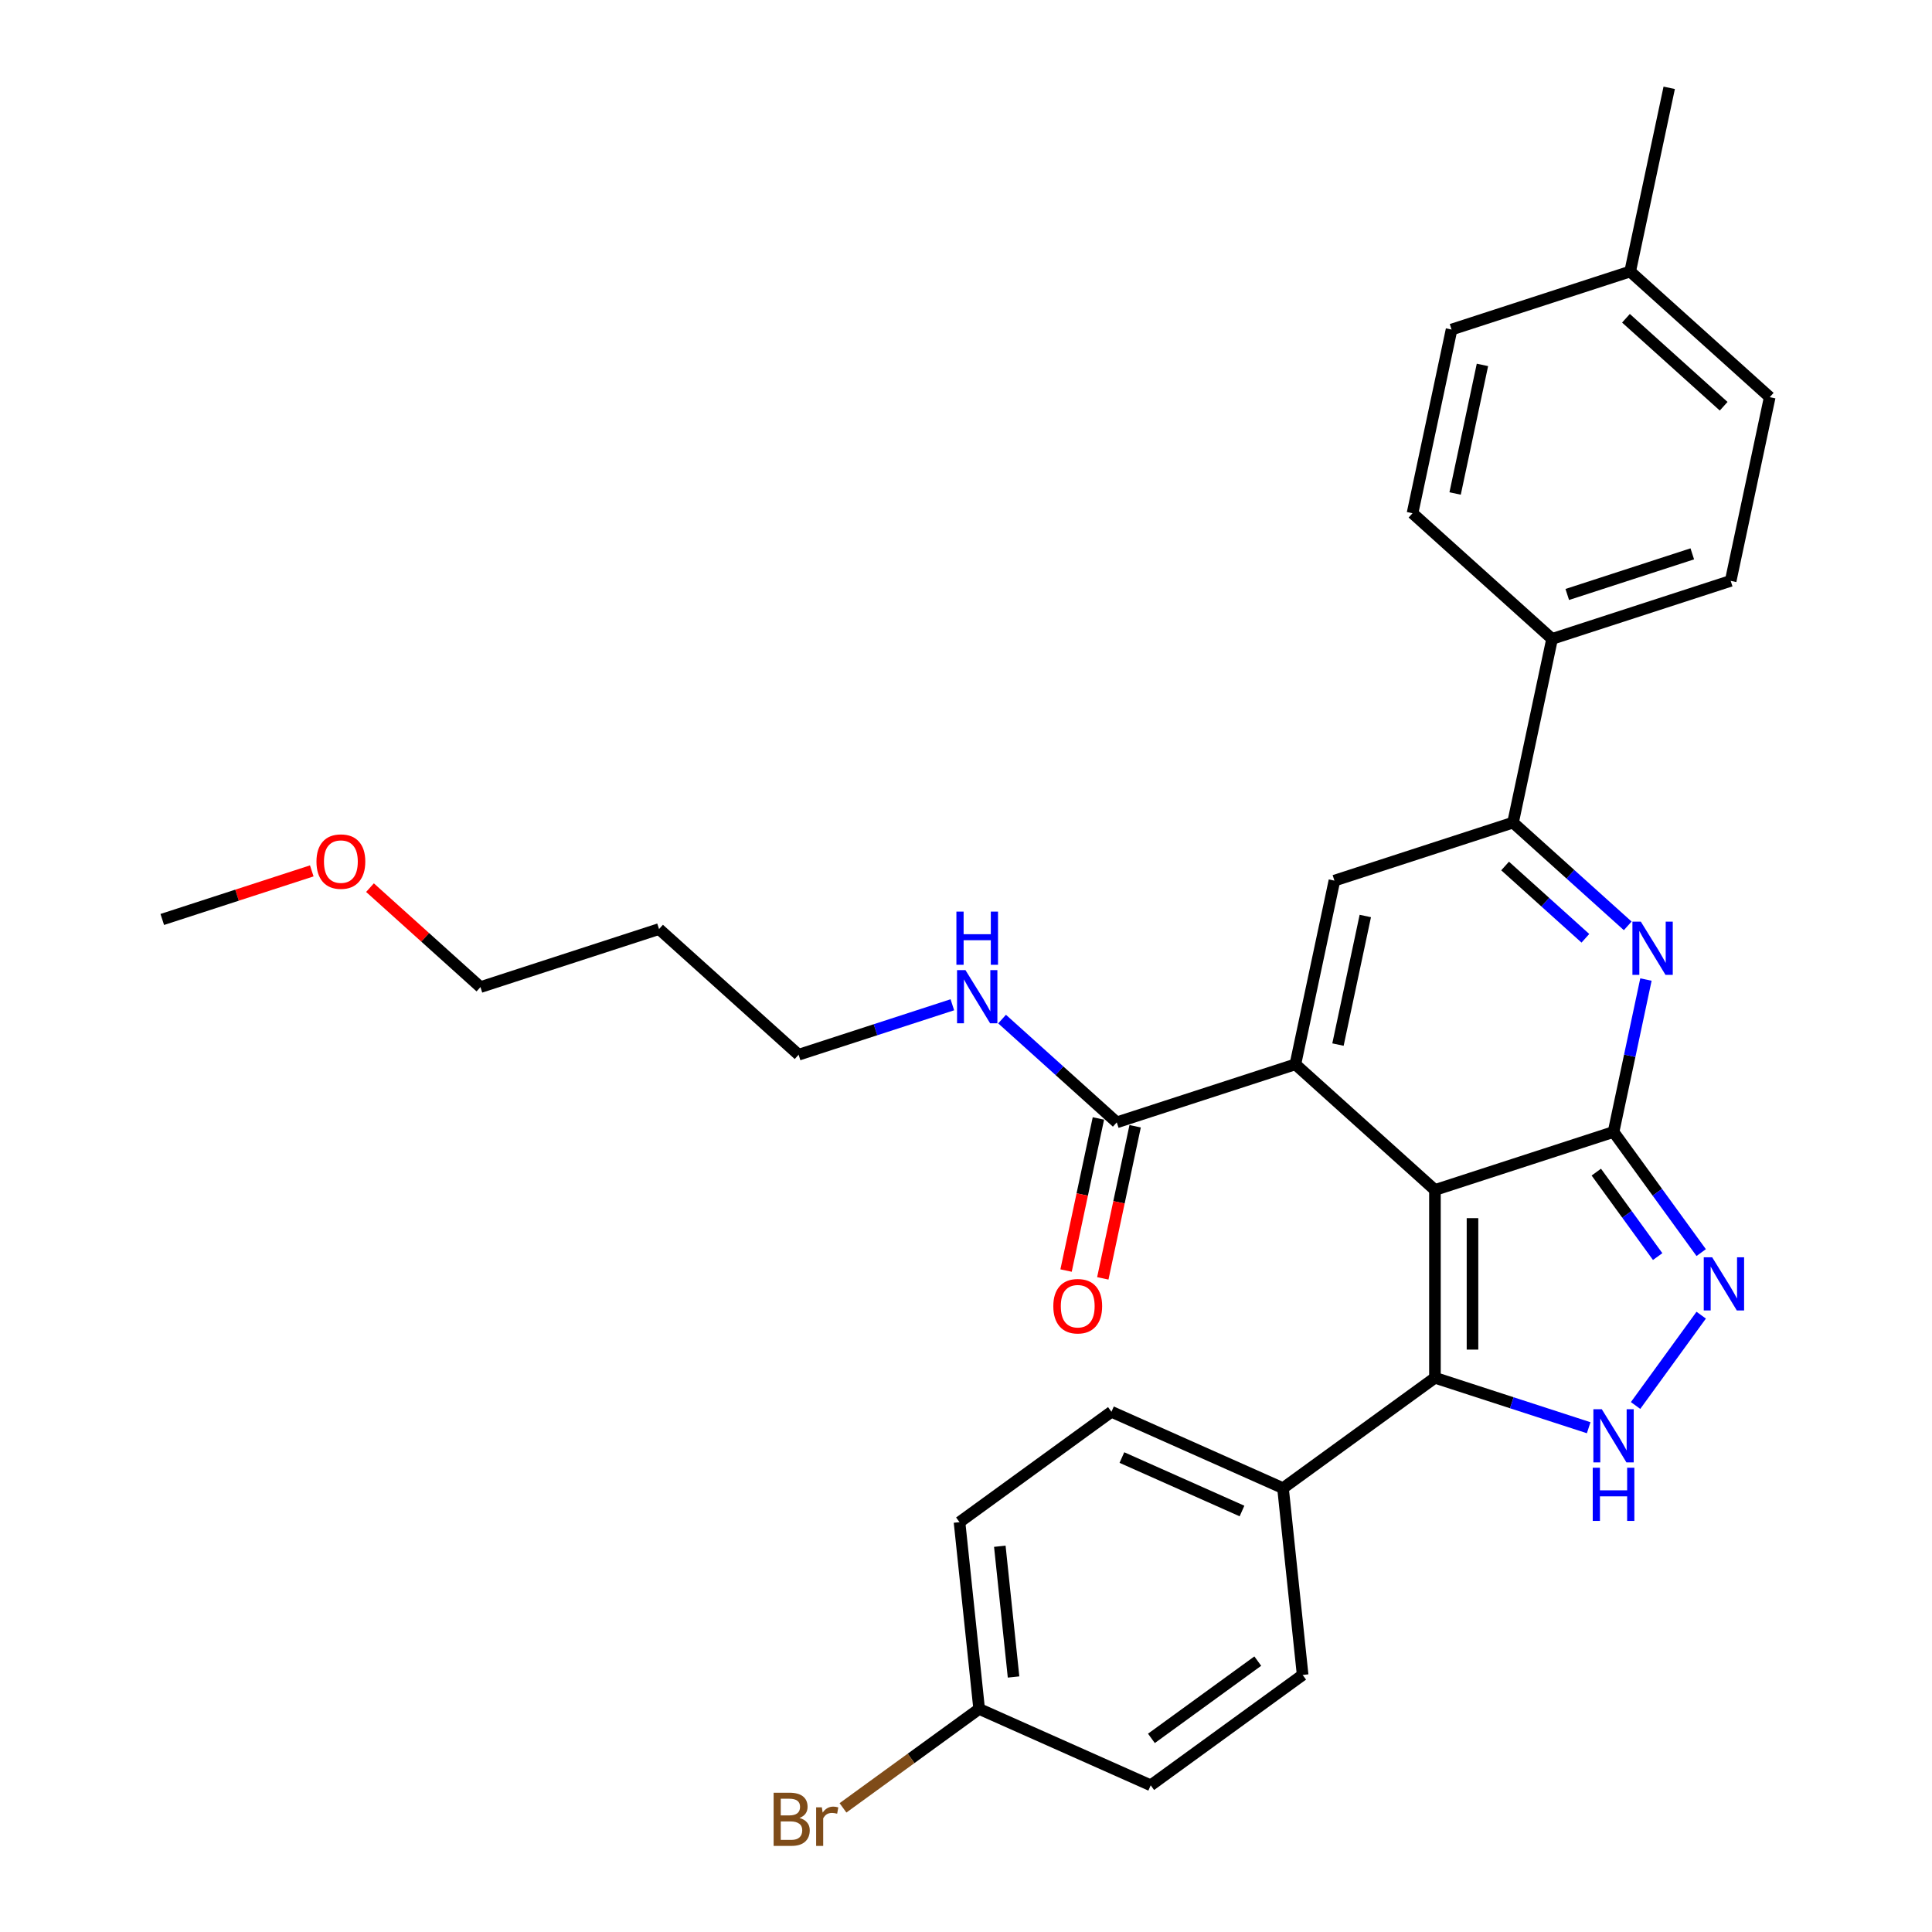 <?xml version='1.0' encoding='iso-8859-1'?>
<svg version='1.1' baseProfile='full'
              xmlns='http://www.w3.org/2000/svg'
                      xmlns:rdkit='http://www.rdkit.org/xml'
                      xmlns:xlink='http://www.w3.org/1999/xlink'
                  xml:space='preserve'
width='1000px' height='1000px' viewBox='0 0 1000 1000'>
<!-- END OF HEADER -->
<rect style='opacity:1.0;fill:#FFFFFF;stroke:none' width='1000' height='1000' x='0' y='0'> </rect>
<path class='bond-0' d='M 742.723,615.932 L 835.169,585.894' style='fill:none;fill-rule:evenodd;stroke:#000000;stroke-width:6px;stroke-linecap:butt;stroke-linejoin:miter;stroke-opacity:1' />
<path class='bond-1' d='M 742.723,615.932 L 670.486,550.89' style='fill:none;fill-rule:evenodd;stroke:#000000;stroke-width:6px;stroke-linecap:butt;stroke-linejoin:miter;stroke-opacity:1' />
<path class='bond-3' d='M 742.723,615.932 L 742.723,713.136' style='fill:none;fill-rule:evenodd;stroke:#000000;stroke-width:6px;stroke-linecap:butt;stroke-linejoin:miter;stroke-opacity:1' />
<path class='bond-3' d='M 762.163,630.513 L 762.163,698.555' style='fill:none;fill-rule:evenodd;stroke:#000000;stroke-width:6px;stroke-linecap:butt;stroke-linejoin:miter;stroke-opacity:1' />
<path class='bond-2' d='M 835.169,585.894 L 843.553,546.452' style='fill:none;fill-rule:evenodd;stroke:#000000;stroke-width:6px;stroke-linecap:butt;stroke-linejoin:miter;stroke-opacity:1' />
<path class='bond-2' d='M 843.553,546.452 L 851.936,507.009' style='fill:none;fill-rule:evenodd;stroke:#0000FF;stroke-width:6px;stroke-linecap:butt;stroke-linejoin:miter;stroke-opacity:1' />
<path class='bond-4' d='M 835.169,585.894 L 857.853,617.117' style='fill:none;fill-rule:evenodd;stroke:#000000;stroke-width:6px;stroke-linecap:butt;stroke-linejoin:miter;stroke-opacity:1' />
<path class='bond-4' d='M 857.853,617.117 L 880.538,648.34' style='fill:none;fill-rule:evenodd;stroke:#0000FF;stroke-width:6px;stroke-linecap:butt;stroke-linejoin:miter;stroke-opacity:1' />
<path class='bond-4' d='M 826.246,606.688 L 842.126,628.544' style='fill:none;fill-rule:evenodd;stroke:#000000;stroke-width:6px;stroke-linecap:butt;stroke-linejoin:miter;stroke-opacity:1' />
<path class='bond-4' d='M 842.126,628.544 L 858.005,650.4' style='fill:none;fill-rule:evenodd;stroke:#0000FF;stroke-width:6px;stroke-linecap:butt;stroke-linejoin:miter;stroke-opacity:1' />
<path class='bond-6' d='M 670.486,550.89 L 690.696,455.81' style='fill:none;fill-rule:evenodd;stroke:#000000;stroke-width:6px;stroke-linecap:butt;stroke-linejoin:miter;stroke-opacity:1' />
<path class='bond-6' d='M 692.534,540.67 L 706.68,474.114' style='fill:none;fill-rule:evenodd;stroke:#000000;stroke-width:6px;stroke-linecap:butt;stroke-linejoin:miter;stroke-opacity:1' />
<path class='bond-8' d='M 670.486,550.89 L 578.04,580.928' style='fill:none;fill-rule:evenodd;stroke:#000000;stroke-width:6px;stroke-linecap:butt;stroke-linejoin:miter;stroke-opacity:1' />
<path class='bond-31' d='M 842.509,479.227 L 812.826,452.5' style='fill:none;fill-rule:evenodd;stroke:#0000FF;stroke-width:6px;stroke-linecap:butt;stroke-linejoin:miter;stroke-opacity:1' />
<path class='bond-31' d='M 812.826,452.5 L 783.142,425.773' style='fill:none;fill-rule:evenodd;stroke:#000000;stroke-width:6px;stroke-linecap:butt;stroke-linejoin:miter;stroke-opacity:1' />
<path class='bond-31' d='M 820.595,485.656 L 799.817,466.947' style='fill:none;fill-rule:evenodd;stroke:#0000FF;stroke-width:6px;stroke-linecap:butt;stroke-linejoin:miter;stroke-opacity:1' />
<path class='bond-31' d='M 799.817,466.947 L 779.039,448.238' style='fill:none;fill-rule:evenodd;stroke:#000000;stroke-width:6px;stroke-linecap:butt;stroke-linejoin:miter;stroke-opacity:1' />
<path class='bond-5' d='M 742.723,713.136 L 782.511,726.064' style='fill:none;fill-rule:evenodd;stroke:#000000;stroke-width:6px;stroke-linecap:butt;stroke-linejoin:miter;stroke-opacity:1' />
<path class='bond-5' d='M 782.511,726.064 L 822.299,738.992' style='fill:none;fill-rule:evenodd;stroke:#0000FF;stroke-width:6px;stroke-linecap:butt;stroke-linejoin:miter;stroke-opacity:1' />
<path class='bond-9' d='M 742.723,713.136 L 664.083,770.271' style='fill:none;fill-rule:evenodd;stroke:#000000;stroke-width:6px;stroke-linecap:butt;stroke-linejoin:miter;stroke-opacity:1' />
<path class='bond-30' d='M 880.538,680.728 L 846.571,727.48' style='fill:none;fill-rule:evenodd;stroke:#0000FF;stroke-width:6px;stroke-linecap:butt;stroke-linejoin:miter;stroke-opacity:1' />
<path class='bond-7' d='M 690.696,455.81 L 783.142,425.773' style='fill:none;fill-rule:evenodd;stroke:#000000;stroke-width:6px;stroke-linecap:butt;stroke-linejoin:miter;stroke-opacity:1' />
<path class='bond-10' d='M 783.142,425.773 L 803.352,330.693' style='fill:none;fill-rule:evenodd;stroke:#000000;stroke-width:6px;stroke-linecap:butt;stroke-linejoin:miter;stroke-opacity:1' />
<path class='bond-11' d='M 568.532,578.907 L 560.165,618.272' style='fill:none;fill-rule:evenodd;stroke:#000000;stroke-width:6px;stroke-linecap:butt;stroke-linejoin:miter;stroke-opacity:1' />
<path class='bond-11' d='M 560.165,618.272 L 551.797,657.637' style='fill:none;fill-rule:evenodd;stroke:#FF0000;stroke-width:6px;stroke-linecap:butt;stroke-linejoin:miter;stroke-opacity:1' />
<path class='bond-11' d='M 587.548,582.949 L 579.181,622.314' style='fill:none;fill-rule:evenodd;stroke:#000000;stroke-width:6px;stroke-linecap:butt;stroke-linejoin:miter;stroke-opacity:1' />
<path class='bond-11' d='M 579.181,622.314 L 570.813,661.678' style='fill:none;fill-rule:evenodd;stroke:#FF0000;stroke-width:6px;stroke-linecap:butt;stroke-linejoin:miter;stroke-opacity:1' />
<path class='bond-12' d='M 578.04,580.928 L 548.357,554.201' style='fill:none;fill-rule:evenodd;stroke:#000000;stroke-width:6px;stroke-linecap:butt;stroke-linejoin:miter;stroke-opacity:1' />
<path class='bond-12' d='M 548.357,554.201 L 518.673,527.474' style='fill:none;fill-rule:evenodd;stroke:#0000FF;stroke-width:6px;stroke-linecap:butt;stroke-linejoin:miter;stroke-opacity:1' />
<path class='bond-13' d='M 664.083,770.271 L 575.283,730.734' style='fill:none;fill-rule:evenodd;stroke:#000000;stroke-width:6px;stroke-linecap:butt;stroke-linejoin:miter;stroke-opacity:1' />
<path class='bond-13' d='M 642.856,782.1 L 580.696,754.425' style='fill:none;fill-rule:evenodd;stroke:#000000;stroke-width:6px;stroke-linecap:butt;stroke-linejoin:miter;stroke-opacity:1' />
<path class='bond-14' d='M 664.083,770.271 L 674.244,866.942' style='fill:none;fill-rule:evenodd;stroke:#000000;stroke-width:6px;stroke-linecap:butt;stroke-linejoin:miter;stroke-opacity:1' />
<path class='bond-15' d='M 803.352,330.693 L 895.798,300.656' style='fill:none;fill-rule:evenodd;stroke:#000000;stroke-width:6px;stroke-linecap:butt;stroke-linejoin:miter;stroke-opacity:1' />
<path class='bond-15' d='M 811.211,307.698 L 875.924,286.672' style='fill:none;fill-rule:evenodd;stroke:#000000;stroke-width:6px;stroke-linecap:butt;stroke-linejoin:miter;stroke-opacity:1' />
<path class='bond-16' d='M 803.352,330.693 L 731.116,265.651' style='fill:none;fill-rule:evenodd;stroke:#000000;stroke-width:6px;stroke-linecap:butt;stroke-linejoin:miter;stroke-opacity:1' />
<path class='bond-26' d='M 492.934,520.067 L 453.146,532.995' style='fill:none;fill-rule:evenodd;stroke:#0000FF;stroke-width:6px;stroke-linecap:butt;stroke-linejoin:miter;stroke-opacity:1' />
<path class='bond-26' d='M 453.146,532.995 L 413.357,545.923' style='fill:none;fill-rule:evenodd;stroke:#000000;stroke-width:6px;stroke-linecap:butt;stroke-linejoin:miter;stroke-opacity:1' />
<path class='bond-18' d='M 575.283,730.734 L 496.644,787.869' style='fill:none;fill-rule:evenodd;stroke:#000000;stroke-width:6px;stroke-linecap:butt;stroke-linejoin:miter;stroke-opacity:1' />
<path class='bond-19' d='M 674.244,866.942 L 595.604,924.077' style='fill:none;fill-rule:evenodd;stroke:#000000;stroke-width:6px;stroke-linecap:butt;stroke-linejoin:miter;stroke-opacity:1' />
<path class='bond-19' d='M 651.021,859.784 L 595.973,899.779' style='fill:none;fill-rule:evenodd;stroke:#000000;stroke-width:6px;stroke-linecap:butt;stroke-linejoin:miter;stroke-opacity:1' />
<path class='bond-20' d='M 895.798,300.656 L 916.008,205.576' style='fill:none;fill-rule:evenodd;stroke:#000000;stroke-width:6px;stroke-linecap:butt;stroke-linejoin:miter;stroke-opacity:1' />
<path class='bond-21' d='M 731.116,265.651 L 751.325,170.572' style='fill:none;fill-rule:evenodd;stroke:#000000;stroke-width:6px;stroke-linecap:butt;stroke-linejoin:miter;stroke-opacity:1' />
<path class='bond-21' d='M 753.163,255.431 L 767.31,188.876' style='fill:none;fill-rule:evenodd;stroke:#000000;stroke-width:6px;stroke-linecap:butt;stroke-linejoin:miter;stroke-opacity:1' />
<path class='bond-17' d='M 506.804,884.54 L 595.604,924.077' style='fill:none;fill-rule:evenodd;stroke:#000000;stroke-width:6px;stroke-linecap:butt;stroke-linejoin:miter;stroke-opacity:1' />
<path class='bond-23' d='M 506.804,884.54 L 471.567,910.142' style='fill:none;fill-rule:evenodd;stroke:#000000;stroke-width:6px;stroke-linecap:butt;stroke-linejoin:miter;stroke-opacity:1' />
<path class='bond-23' d='M 471.567,910.142 L 436.33,935.743' style='fill:none;fill-rule:evenodd;stroke:#7F4C19;stroke-width:6px;stroke-linecap:butt;stroke-linejoin:miter;stroke-opacity:1' />
<path class='bond-32' d='M 506.804,884.54 L 496.644,787.869' style='fill:none;fill-rule:evenodd;stroke:#000000;stroke-width:6px;stroke-linecap:butt;stroke-linejoin:miter;stroke-opacity:1' />
<path class='bond-32' d='M 524.614,868.008 L 517.502,800.338' style='fill:none;fill-rule:evenodd;stroke:#000000;stroke-width:6px;stroke-linecap:butt;stroke-linejoin:miter;stroke-opacity:1' />
<path class='bond-33' d='M 916.008,205.576 L 843.772,140.534' style='fill:none;fill-rule:evenodd;stroke:#000000;stroke-width:6px;stroke-linecap:butt;stroke-linejoin:miter;stroke-opacity:1' />
<path class='bond-33' d='M 892.164,210.267 L 841.599,164.738' style='fill:none;fill-rule:evenodd;stroke:#000000;stroke-width:6px;stroke-linecap:butt;stroke-linejoin:miter;stroke-opacity:1' />
<path class='bond-22' d='M 751.325,170.572 L 843.772,140.534' style='fill:none;fill-rule:evenodd;stroke:#000000;stroke-width:6px;stroke-linecap:butt;stroke-linejoin:miter;stroke-opacity:1' />
<path class='bond-28' d='M 843.772,140.534 L 863.981,45.455' style='fill:none;fill-rule:evenodd;stroke:#000000;stroke-width:6px;stroke-linecap:butt;stroke-linejoin:miter;stroke-opacity:1' />
<path class='bond-24' d='M 341.121,480.881 L 413.357,545.923' style='fill:none;fill-rule:evenodd;stroke:#000000;stroke-width:6px;stroke-linecap:butt;stroke-linejoin:miter;stroke-opacity:1' />
<path class='bond-27' d='M 341.121,480.881 L 248.675,510.919' style='fill:none;fill-rule:evenodd;stroke:#000000;stroke-width:6px;stroke-linecap:butt;stroke-linejoin:miter;stroke-opacity:1' />
<path class='bond-25' d='M 191.505,459.443 L 220.09,485.181' style='fill:none;fill-rule:evenodd;stroke:#FF0000;stroke-width:6px;stroke-linecap:butt;stroke-linejoin:miter;stroke-opacity:1' />
<path class='bond-25' d='M 220.09,485.181 L 248.675,510.919' style='fill:none;fill-rule:evenodd;stroke:#000000;stroke-width:6px;stroke-linecap:butt;stroke-linejoin:miter;stroke-opacity:1' />
<path class='bond-29' d='M 161.372,450.772 L 122.682,463.343' style='fill:none;fill-rule:evenodd;stroke:#FF0000;stroke-width:6px;stroke-linecap:butt;stroke-linejoin:miter;stroke-opacity:1' />
<path class='bond-29' d='M 122.682,463.343 L 83.992,475.914' style='fill:none;fill-rule:evenodd;stroke:#000000;stroke-width:6px;stroke-linecap:butt;stroke-linejoin:miter;stroke-opacity:1' />
<path  class='atom-3' d='M 849.294 477.051
L 858.314 491.631
Q 859.208 493.07, 860.647 495.675
Q 862.086 498.28, 862.163 498.436
L 862.163 477.051
L 865.818 477.051
L 865.818 504.579
L 862.047 504.579
L 852.365 488.637
Q 851.238 486.771, 850.032 484.633
Q 848.866 482.494, 848.516 481.833
L 848.516 504.579
L 844.939 504.579
L 844.939 477.051
L 849.294 477.051
' fill='#0000FF'/>
<path  class='atom-5' d='M 886.219 650.77
L 895.239 665.35
Q 896.134 666.789, 897.572 669.394
Q 899.011 671.999, 899.089 672.155
L 899.089 650.77
L 902.743 650.77
L 902.743 678.298
L 898.972 678.298
L 889.29 662.356
Q 888.163 660.49, 886.958 658.352
Q 885.791 656.213, 885.441 655.552
L 885.441 678.298
L 881.864 678.298
L 881.864 650.77
L 886.219 650.77
' fill='#0000FF'/>
<path  class='atom-6' d='M 829.084 729.409
L 838.104 743.99
Q 838.999 745.428, 840.437 748.033
Q 841.876 750.639, 841.954 750.794
L 841.954 729.409
L 845.609 729.409
L 845.609 756.937
L 841.837 756.937
L 832.156 740.996
Q 831.028 739.13, 829.823 736.991
Q 828.656 734.853, 828.306 734.192
L 828.306 756.937
L 824.729 756.937
L 824.729 729.409
L 829.084 729.409
' fill='#0000FF'/>
<path  class='atom-6' d='M 824.399 759.69
L 828.131 759.69
L 828.131 771.393
L 842.206 771.393
L 842.206 759.69
L 845.939 759.69
L 845.939 787.218
L 842.206 787.218
L 842.206 774.504
L 828.131 774.504
L 828.131 787.218
L 824.399 787.218
L 824.399 759.69
' fill='#0000FF'/>
<path  class='atom-12' d='M 545.194 676.085
Q 545.194 669.475, 548.46 665.781
Q 551.726 662.088, 557.83 662.088
Q 563.935 662.088, 567.201 665.781
Q 570.467 669.475, 570.467 676.085
Q 570.467 682.773, 567.162 686.583
Q 563.857 690.354, 557.83 690.354
Q 551.765 690.354, 548.46 686.583
Q 545.194 682.811, 545.194 676.085
M 557.83 687.244
Q 562.029 687.244, 564.285 684.444
Q 566.579 681.606, 566.579 676.085
Q 566.579 670.68, 564.285 667.959
Q 562.029 665.198, 557.83 665.198
Q 553.631 665.198, 551.337 667.92
Q 549.082 670.642, 549.082 676.085
Q 549.082 681.645, 551.337 684.444
Q 553.631 687.244, 557.83 687.244
' fill='#FF0000'/>
<path  class='atom-13' d='M 499.719 502.122
L 508.739 516.702
Q 509.633 518.141, 511.072 520.746
Q 512.511 523.351, 512.588 523.506
L 512.588 502.122
L 516.243 502.122
L 516.243 529.65
L 512.472 529.65
L 502.79 513.708
Q 501.663 511.842, 500.457 509.703
Q 499.291 507.565, 498.941 506.904
L 498.941 529.65
L 495.364 529.65
L 495.364 502.122
L 499.719 502.122
' fill='#0000FF'/>
<path  class='atom-13' d='M 495.033 471.841
L 498.766 471.841
L 498.766 483.544
L 512.841 483.544
L 512.841 471.841
L 516.574 471.841
L 516.574 499.369
L 512.841 499.369
L 512.841 486.655
L 498.766 486.655
L 498.766 499.369
L 495.033 499.369
L 495.033 471.841
' fill='#0000FF'/>
<path  class='atom-24' d='M 413.798 940.975
Q 416.442 941.714, 417.764 943.347
Q 419.125 944.941, 419.125 947.313
Q 419.125 951.123, 416.675 953.301
Q 414.265 955.439, 409.677 955.439
L 400.423 955.439
L 400.423 927.911
L 408.549 927.911
Q 413.254 927.911, 415.626 929.816
Q 417.997 931.722, 417.997 935.221
Q 417.997 939.381, 413.798 940.975
M 404.117 931.022
L 404.117 939.653
L 408.549 939.653
Q 411.271 939.653, 412.671 938.565
Q 414.109 937.437, 414.109 935.221
Q 414.109 931.022, 408.549 931.022
L 404.117 931.022
M 409.677 952.329
Q 412.359 952.329, 413.798 951.046
Q 415.237 949.763, 415.237 947.313
Q 415.237 945.058, 413.643 943.93
Q 412.087 942.764, 409.093 942.764
L 404.117 942.764
L 404.117 952.329
L 409.677 952.329
' fill='#7F4C19'/>
<path  class='atom-24' d='M 425.385 935.454
L 425.812 938.215
Q 427.912 935.104, 431.334 935.104
Q 432.422 935.104, 433.9 935.493
L 433.317 938.759
Q 431.645 938.37, 430.712 938.37
Q 429.079 938.37, 427.99 939.031
Q 426.94 939.653, 426.085 941.17
L 426.085 955.439
L 422.43 955.439
L 422.43 935.454
L 425.385 935.454
' fill='#7F4C19'/>
<path  class='atom-26' d='M 163.802 445.955
Q 163.802 439.345, 167.068 435.651
Q 170.334 431.957, 176.438 431.957
Q 182.543 431.957, 185.809 435.651
Q 189.075 439.345, 189.075 445.955
Q 189.075 452.642, 185.77 456.453
Q 182.465 460.224, 176.438 460.224
Q 170.373 460.224, 167.068 456.453
Q 163.802 452.681, 163.802 445.955
M 176.438 457.114
Q 180.637 457.114, 182.893 454.314
Q 185.187 451.476, 185.187 445.955
Q 185.187 440.55, 182.893 437.828
Q 180.637 435.068, 176.438 435.068
Q 172.239 435.068, 169.945 437.79
Q 167.69 440.511, 167.69 445.955
Q 167.69 451.515, 169.945 454.314
Q 172.239 457.114, 176.438 457.114
' fill='#FF0000'/>
</svg>
